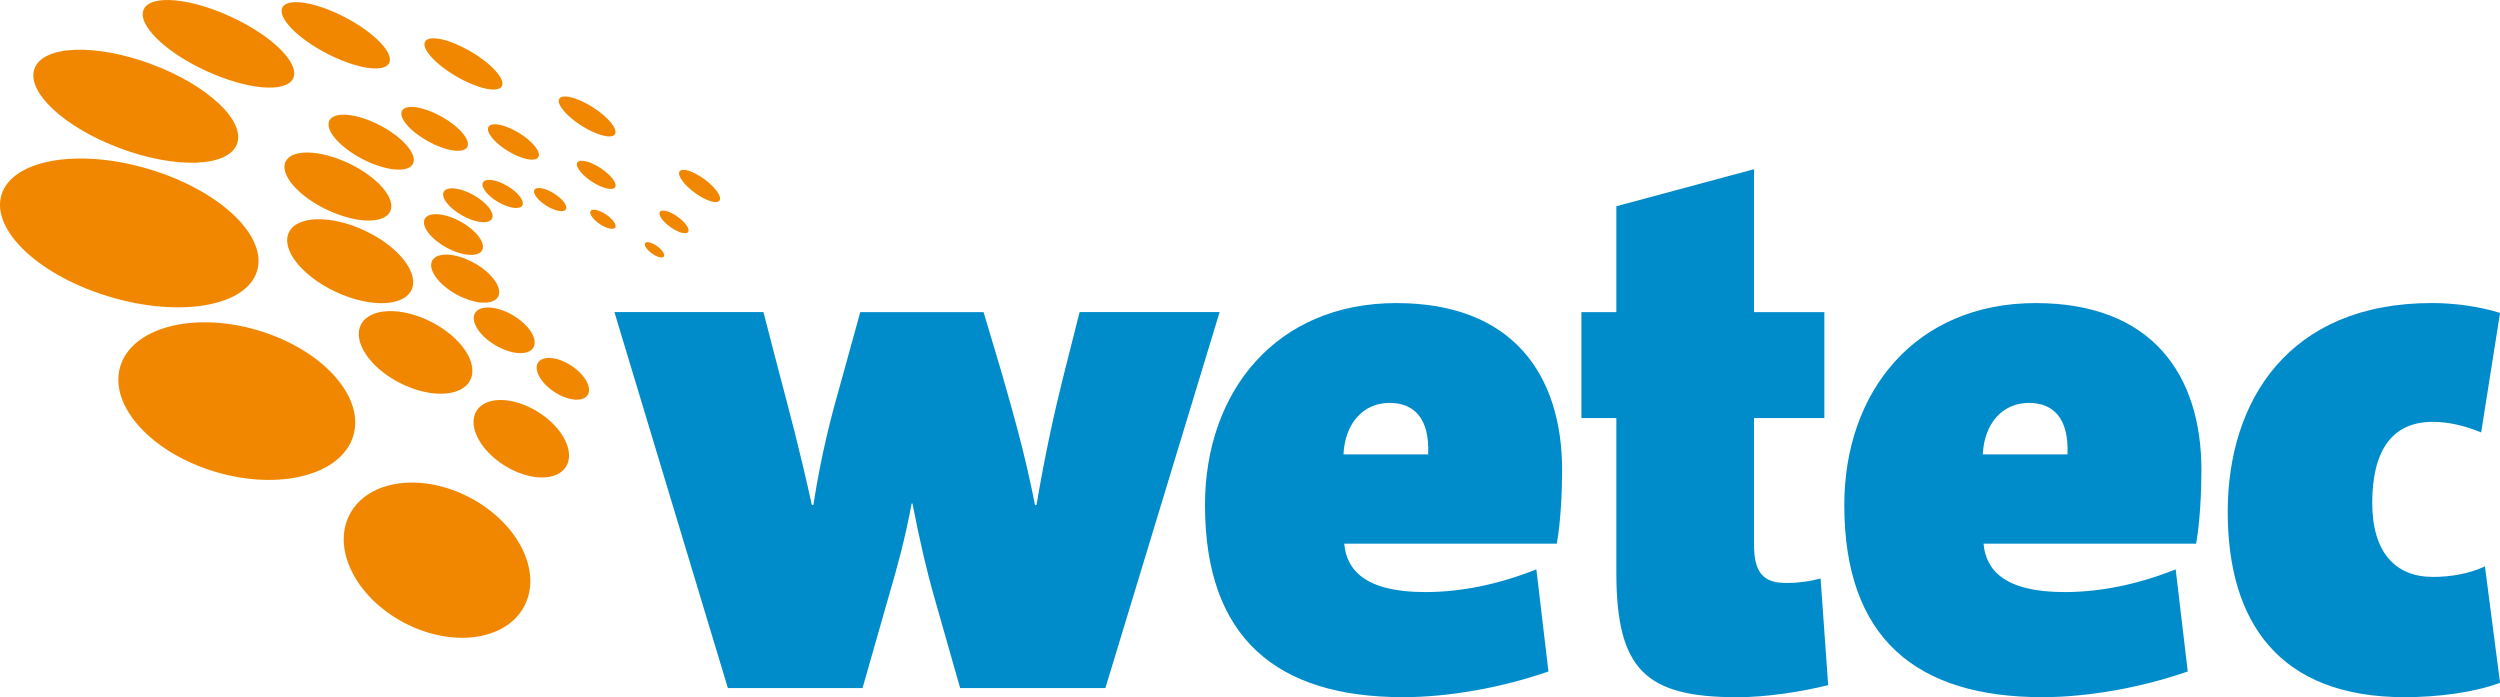 <?xml version="1.0" encoding="UTF-8"?>
<svg id="Ebene_2" data-name="Ebene 2" xmlns="http://www.w3.org/2000/svg" viewBox="0 0 550.44 153.5">
  <defs>
    <style>
      .cls-1 {
        fill: #f18700;
      }

      .cls-1, .cls-2 {
        stroke-width: 0px;
      }

      .cls-2 {
        fill: #008bcb;
      }
    </style>
  </defs>
  <g id="Ebene_1-2" data-name="Ebene 1">
    <g>
      <path class="cls-1" d="m56.61,59.63c2.31-7.79-8.42-17.84-23.97-22.44-15.55-4.61-30.02-2.03-32.33,5.75-2.31,7.79,8.42,17.84,23.97,22.44,15.55,4.61,30.02,2.03,32.33-5.75Zm.15,13.09c-14.17-4.2-27.73-.62-30.29,7.99-2.55,8.61,6.87,19,21.04,23.2,14.17,4.2,27.73.62,30.29-7.99,2.55-8.61-6.87-19-21.04-23.2Zm46.72,36.85c-10.61-5.59-22.46-3.95-26.47,3.65-4.01,7.61,1.35,18.3,11.96,23.89,10.61,5.59,22.46,3.95,26.47-3.65s-1.35-18.3-11.96-23.89Zm14.99-18.87c-5.44-3.4-11.5-3.52-13.54-.26-2.04,3.26.71,8.66,6.15,12.06,5.44,3.4,11.5,3.52,13.54.26,2.04-3.26-.71-8.66-6.15-12.06Zm-30.4-6.37c6.64,3.38,13.56,3.1,15.46-.62,1.89-3.72-1.96-9.48-8.6-12.85-6.64-3.38-13.56-3.1-15.46.62-1.89,3.72,1.96,9.48,8.6,12.85Zm-14.13-20.06c7.46,3.48,14.93,3.28,16.67-.45,1.74-3.74-2.89-9.59-10.35-13.07-7.46-3.48-14.93-3.28-16.67.45-1.74,3.74,2.89,9.59,10.35,13.07Zm-11.06-28.68c-1.34,2.81,2.73,7.55,9.09,10.58,6.36,3.03,12.6,3.2,13.94.38,1.34-2.81-2.73-7.55-9.09-10.58s-12.6-3.2-13.94-.38Zm28.03.49c1.07-2.05-2.19-5.85-7.26-8.49-5.08-2.64-10.06-3.12-11.12-1.07-1.07,2.05,2.19,5.85,7.26,8.49,5.08,2.64,10.06,3.12,11.12,1.07Zm3.28-5c3.96,2.21,7.85,2.79,8.69,1.3.83-1.49-1.7-4.5-5.67-6.71-3.96-2.21-7.85-2.79-8.69-1.3-.83,1.49,1.7,4.5,5.67,6.71Zm13.37-3.17c-.67,1.1,1.24,3.49,4.26,5.34,3.03,1.85,6.02,2.45,6.7,1.35.67-1.1-1.24-3.49-4.26-5.34-3.03-1.85-6.02-2.45-6.7-1.35Zm47.55,11.56c-2.42-1.78-4.87-2.57-5.47-1.75-.6.81.88,2.92,3.3,4.7,2.42,1.78,4.87,2.57,5.47,1.75.6-.81-.88-2.92-3.3-4.7Zm-5.9,8.26c-1.71-1.23-3.46-1.72-3.91-1.1-.45.62.58,2.12,2.29,3.35,1.71,1.23,3.46,1.72,3.91,1.1.45-.62-.58-2.12-2.29-3.35Zm-16.96-10.71c-2.29-1.51-4.59-2.06-5.13-1.25-.54.82.89,2.7,3.18,4.21,2.29,1.51,4.59,2.06,5.13,1.25.54-.82-.89-2.7-3.18-4.21Zm1.2,10.22c-1.5-1.01-3.02-1.36-3.41-.78-.39.57.51,1.85,2.01,2.86,1.5,1.01,3.02,1.36,3.41.78.39-.57-.51-1.85-2.01-2.86Zm-13.16-1.95c1.91,1.2,3.83,1.56,4.3.82.47-.74-.7-2.32-2.61-3.51-1.91-1.2-3.83-1.56-4.3-.82-.47.74.7,2.32,2.61,3.51Zm-10.66-.83c2.39,1.41,4.79,1.76,5.36.79.57-.97-.9-2.9-3.28-4.31-2.39-1.41-4.79-1.76-5.36-.79-.57.97.9,2.9,3.28,4.31Zm-11.92-2.25c-.7,1.24,1.11,3.58,4.03,5.22,2.92,1.65,5.86,1.98,6.56.74.7-1.24-1.11-3.58-4.03-5.22-2.92-1.65-5.86-1.98-6.56-.74Zm-4.18,5.96c-.87,1.57,1.26,4.4,4.74,6.32,3.48,1.91,7.01,2.19,7.87.62.87-1.57-1.26-4.4-4.74-6.32-3.48-1.91-7.01-2.19-7.87-.62Zm16.13,17.16c1.06-1.93-1.33-5.27-5.33-7.47-4-2.2-8.1-2.42-9.16-.5-1.06,1.93,1.33,5.27,5.33,7.47,4,2.2,8.1,2.42,9.16.5Zm-.59,10.69c3.55,2.09,7.3,2.32,8.37.5,1.07-1.82-.93-4.99-4.48-7.09-3.55-2.09-7.3-2.32-8.37-.5-1.07,1.82.93,4.99,4.48,7.09Zm16.75,4.51c-3.01-1.98-6.29-2.3-7.34-.71-1.05,1.59.55,4.48,3.55,6.46,3.01,1.98,6.29,2.3,7.34.71,1.05-1.59-.55-4.48-3.55-6.46Zm18.86-26.33c-1.14-.82-2.32-1.12-2.64-.68-.32.44.35,1.46,1.49,2.28,1.14.82,2.32,1.12,2.64.68.32-.44-.35-1.46-1.49-2.28ZM26.44,32.65c12.31,4.59,23.83,4.17,25.74-.95,1.91-5.11-6.52-12.98-18.83-17.57-12.31-4.59-23.83-4.17-25.74.95-1.91,5.11,6.52,12.98,18.83,17.57Zm18.92-17.05c9.08,4.19,17.68,4.92,19.19,1.63,1.52-3.29-4.62-9.35-13.7-13.54C41.76-.5,33.17-1.23,31.65,2.06c-1.52,3.29,4.62,9.35,13.7,13.54Zm26.5-3.87c6.49,3.39,12.67,4.36,13.81,2.18,1.14-2.18-3.19-6.7-9.68-10.09-6.49-3.39-12.67-4.36-13.81-2.18-1.14,2.19,3.19,6.7,9.68,10.09Zm28.58,5.08c4.66,2.72,9.16,3.71,10.04,2.2.88-1.51-2.18-4.94-6.84-7.67s-9.16-3.71-10.04-2.2c-.88,1.51,2.18,4.94,6.84,7.67Zm27.55,10.84c3.38,2.16,6.69,3.01,7.4,1.9.71-1.11-1.46-3.76-4.84-5.92-3.38-2.16-6.69-3.01-7.4-1.9-.71,1.11,1.46,3.76,4.84,5.92Z"/>
      <path class="cls-2" d="m237.7,68.73l-3.66,14.49c-2,7.99-4,17.15-5.83,27.98h-.33c-2.16-11.16-5-20.99-7.49-29.65l-3.83-12.83h-27.15l-4,14.49c-2.33,8.16-4.5,16.32-6.33,27.98h-.33c-2.5-11.49-5-20.82-7.33-29.65l-3.33-12.83h-32.81l24.98,82.78h29.65l5.66-19.82c2-6.83,3.66-12.83,5.16-20.82h.17c1.67,8.49,3.16,14.99,5,21.32l5.5,19.32h31.98l25.15-82.78h-30.81Zm69.75-2c-26.48,0-42.14,19.49-42.14,44.47,0,29.31,15.82,42.3,43.64,42.3,10.16,0,21.99-2.17,31.98-5.66l-2.66-22.48c-8.33,3.33-16.66,5-24.48,5-13.16,0-17.32-4.83-17.82-10.66h46.8c.83-4.5,1.17-11.33,1.17-16.16,0-21.15-10.99-36.81-36.48-36.81Zm7,33.31h-18.65c.33-6.83,4.33-11.33,10.16-11.33,5.33,0,8.83,3.33,8.49,11.33Zm133.76-33.31c-26.48,0-42.14,19.49-42.14,44.47,0,29.31,15.82,42.3,43.64,42.3,10.16,0,21.99-2.17,31.98-5.66l-2.66-22.48c-8.33,3.33-16.66,5-24.48,5-13.16,0-17.32-4.83-17.82-10.66h46.8c.83-4.5,1.17-11.33,1.17-16.16,0-21.15-10.99-36.81-36.48-36.81Zm7,33.31h-18.65c.33-6.83,4.33-11.33,10.16-11.33,5.33,0,8.83,3.33,8.49,11.33Zm80.42,26.98c-8.16,0-13.32-5.33-13.32-16.32s4-17.82,13.32-17.82c3.5,0,7,.83,10.66,2.33l4.16-26.32c-4.83-1.5-10.33-2.17-14.99-2.17-31.65,0-44.97,21.65-44.97,45.97s11.33,40.81,38.97,40.81c7.16,0,15.16-1,20.99-3.16l-3.33-25.65c-3.5,1.67-7.66,2.33-11.49,2.33Zm-142.44,1.33c-5,0-7-2.33-7-8.49v-27.81h15.49v-23.32h-15.49v-31.48l-30.31,8.16v23.32h-7.69v23.32h7.69v33.98c0,21.49,6.5,27.48,26.65,27.48,6.33,0,13.99-1.17,19.99-2.66l-1.67-23.48c-2.5.67-5,1-7.66,1Z"/>
    </g>
  </g>
</svg>